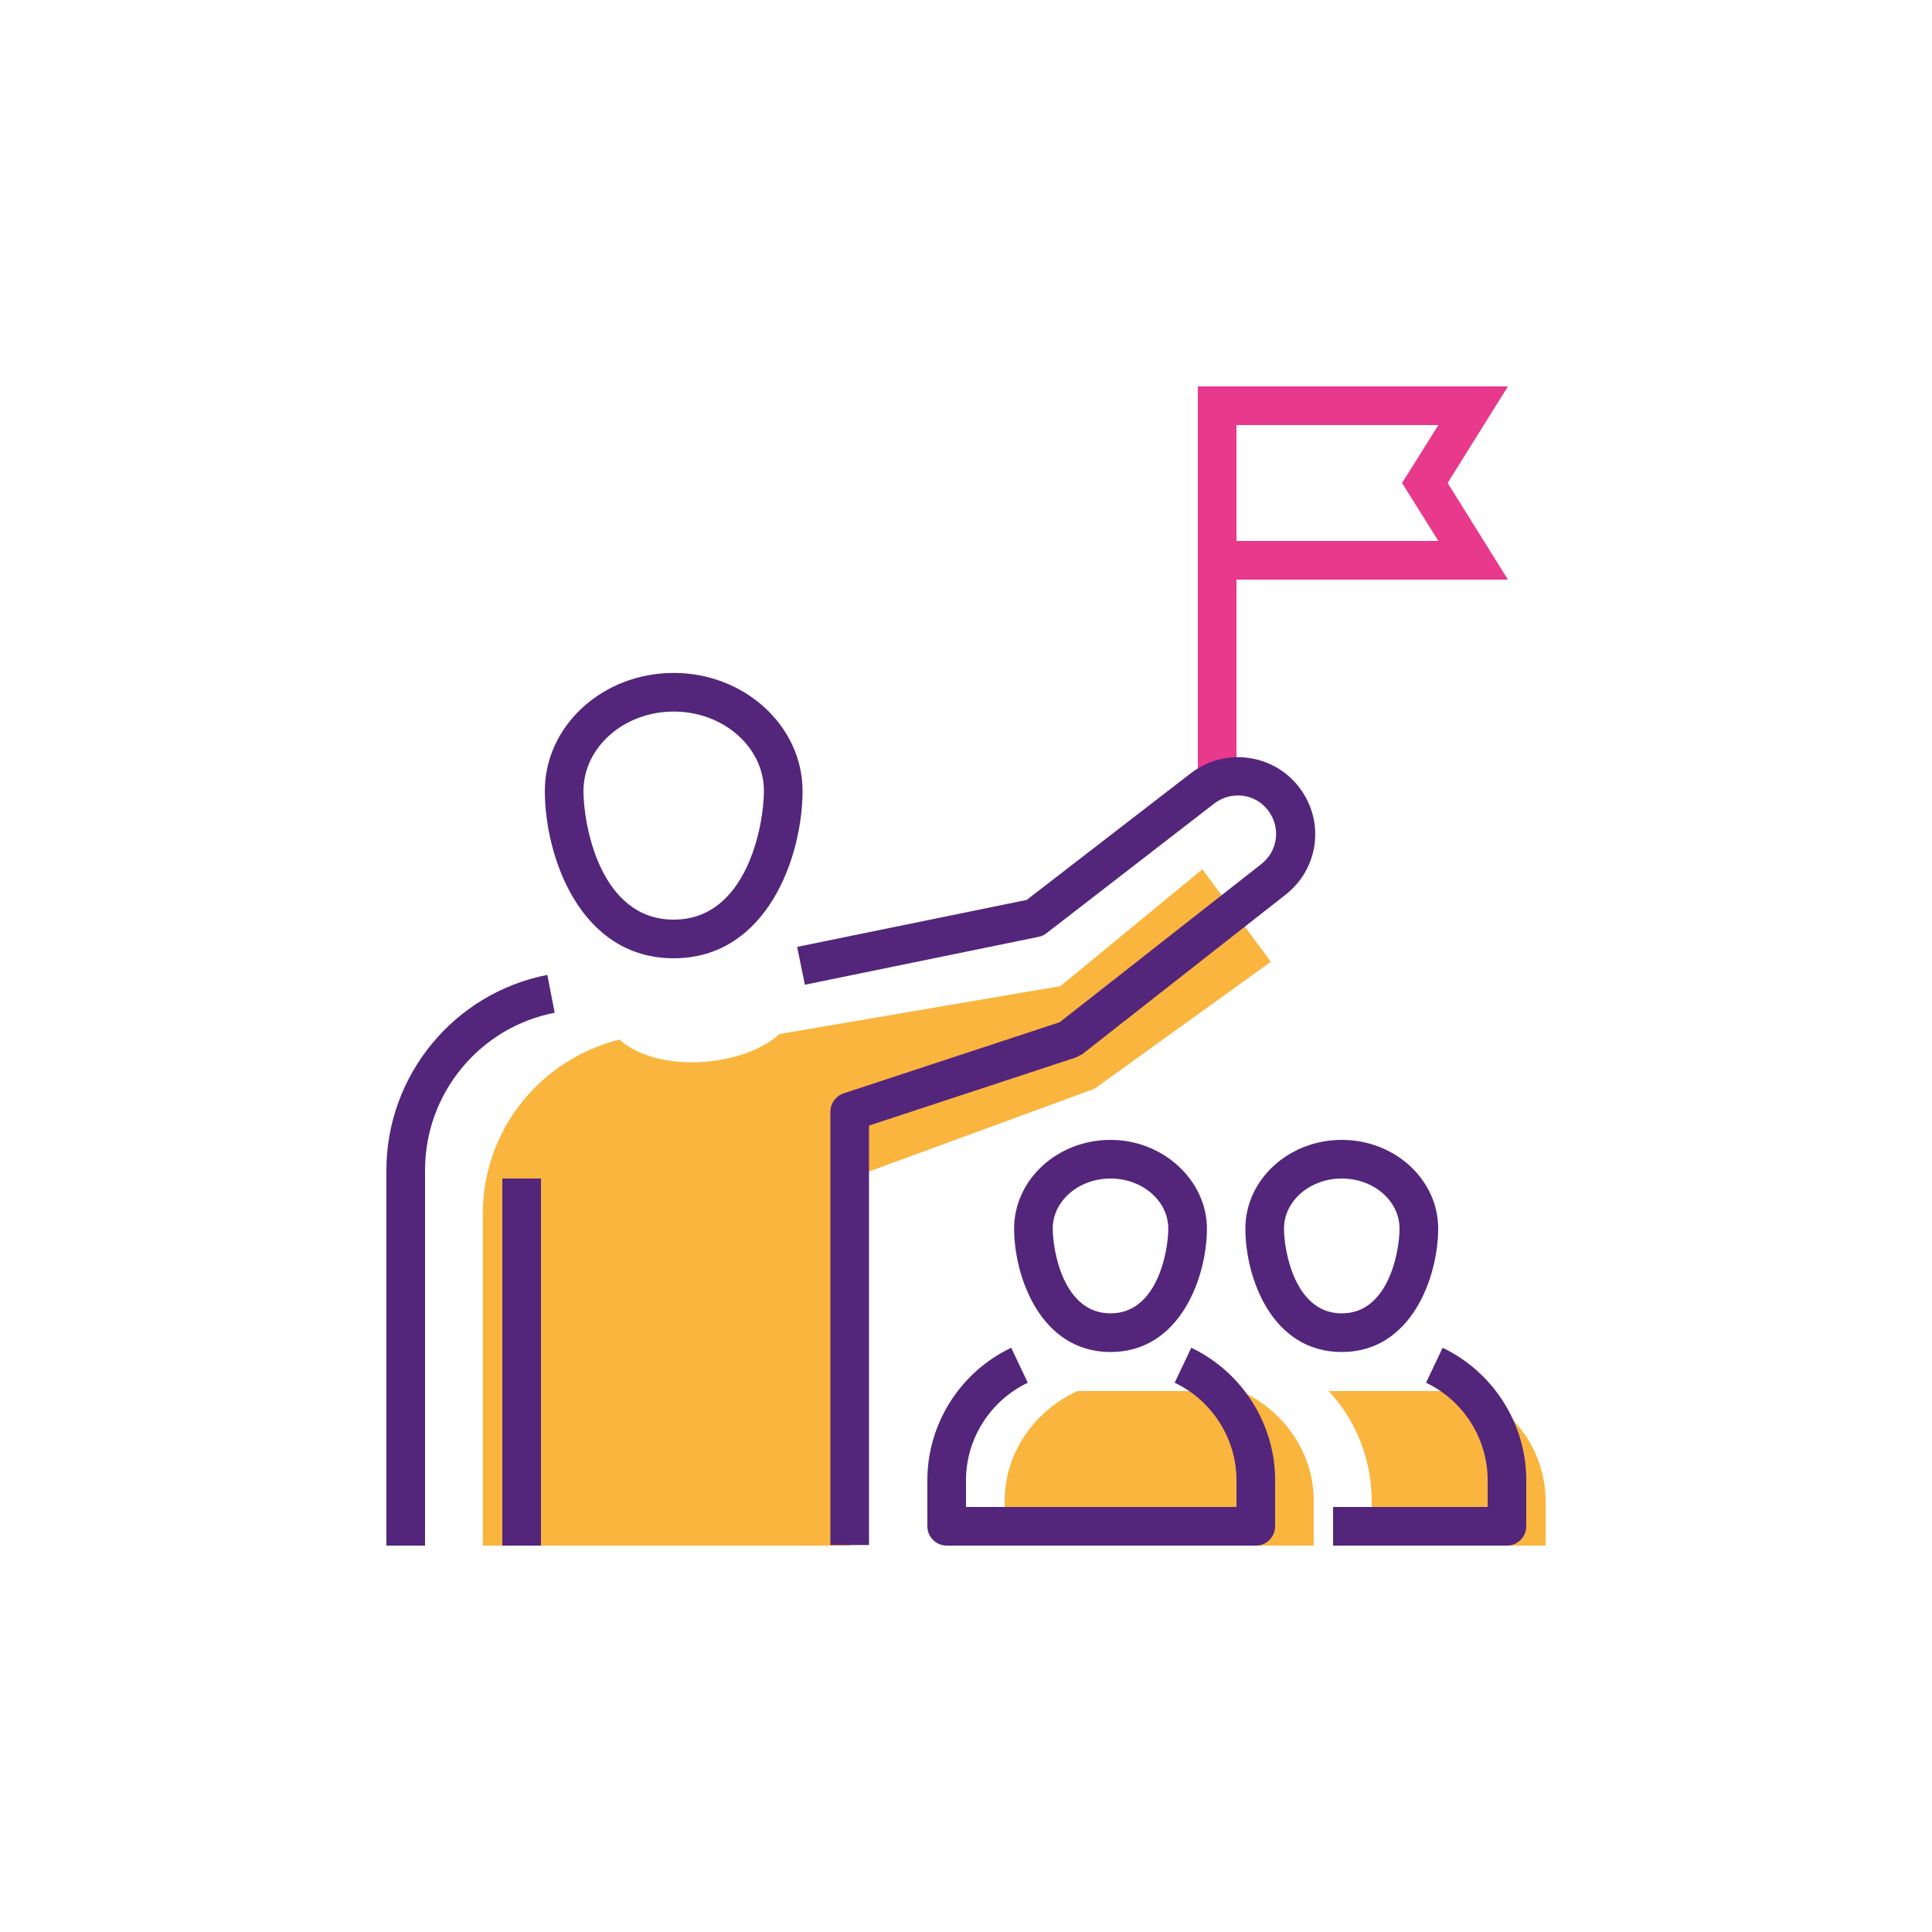 <?xml version="1.0" encoding="UTF-8"?>
<svg xmlns="http://www.w3.org/2000/svg" id="Calque_1" data-name="Calque 1" viewBox="0 0 100 100">
  <defs>
    <style>
      .cls-1 {
        fill: #53267c;
      }

      .cls-2 {
        fill: #fab53e;
      }

      .cls-3 {
        fill: #e8398c;
      }
    </style>
  </defs>
  <path class="cls-3" d="m74.93,25l3.12-5h-16.05v20h2v-10h14.05l-3.12-5Zm-.48,3h-10.45v-6h10.45l-1.88,3,1.88,3Z"></path>
  <path class="cls-2" d="m62.24,44.99l-7.35,6.05-14.54,2.48c-1.9,1.73-6.33,2.05-8.29.29-4.06,1.01-7.07,4.65-7.07,9.01v17.18h19v-19l12.67-4.65,9.12-6.57-3.55-4.79Z"></path>
  <path class="cls-2" d="m68.77,72h7.46c2.23,1.02,3.77,3.19,3.77,5.71v2.29h-9v-2.29c0-2.41-1-4.41-2.23-5.71Z"></path>
  <path class="cls-2" d="m64.23,72h-8.46c-2.23,1.02-3.77,3.19-3.77,5.71v2.29h16v-2.29c0-2.52-1.54-4.69-3.77-5.71Z"></path>
  <path class="cls-1" d="m34.87,34.83c-3.68,0-6.67,2.74-6.67,6.11s1.81,8.66,6.67,8.66,6.67-5.31,6.67-8.66-2.99-6.11-6.67-6.11Zm0,12.77c-3.82,0-4.67-4.93-4.67-6.66,0-2.26,2.1-4.11,4.67-4.11s4.67,1.84,4.67,4.11c0,1.73-.86,6.66-4.67,6.66Z"></path>
  <path class="cls-1" d="m20,60.56v19.44h2v-19.44c0-3.96,2.82-7.39,6.71-8.14l-.38-1.96c-4.82.94-8.33,5.19-8.33,10.11Z"></path>
  <path class="cls-1" d="m55.96,54.61l10.58-8.3c1.71-1.34,2.04-3.75.75-5.5-.64-.87-1.59-1.43-2.66-1.58-1.07-.15-2.13.13-2.99.79l-8.5,6.56-11.88,2.43.4,1.96,12.1-2.48c.15-.03.29-.09.41-.19l8.68-6.71c.43-.33.95-.47,1.49-.4.53.07,1,.35,1.32.79.64.87.48,2.07-.37,2.74l-10.44,8.19-11.18,3.68c-.41.14-.69.52-.69.95v22.43h2v-21.71l10.66-3.51c.11-.04.21-.09.3-.16Z"></path>
  <rect class="cls-1" x="26" y="61" width="2" height="19"></rect>
  <path class="cls-1" d="m52.49,63.59c0,2.47,1.36,6.39,4.99,6.39s4.99-3.92,4.99-6.39-2.24-4.59-4.99-4.59-4.99,2.06-4.99,4.59Zm7.98,0c0,1.14-.55,4.39-2.99,4.39s-2.99-3.25-2.99-4.39c0-1.43,1.34-2.59,2.99-2.59s2.99,1.16,2.99,2.59Z"></path>
  <path class="cls-1" d="m61.66,69.76l-.86,1.81c1.94.92,3.2,2.9,3.2,5.04v1.39h-14v-1.39c0-2.14,1.26-4.12,3.2-5.04l-.86-1.81c-2.64,1.25-4.34,3.94-4.34,6.85v2.39c0,.55.45,1,1,1h16c.55,0,1-.45,1-1v-2.39c0-2.91-1.71-5.6-4.34-6.85Z"></path>
  <path class="cls-1" d="m74.44,63.59c0-2.53-2.24-4.59-4.99-4.59s-4.99,2.06-4.99,4.59,1.36,6.39,4.99,6.39,4.99-3.92,4.99-6.39Zm-7.98,0c0-1.43,1.34-2.59,2.99-2.59s2.99,1.16,2.99,2.59c0,1.14-.55,4.39-2.99,4.39s-2.99-3.25-2.99-4.39Z"></path>
  <path class="cls-1" d="m74.67,69.76l-.86,1.81c1.94.92,3.19,2.9,3.19,5.04v1.39h-8v2h9c.55,0,1-.45,1-1v-2.39c0-2.91-1.7-5.59-4.33-6.85Z"></path>
</svg>
